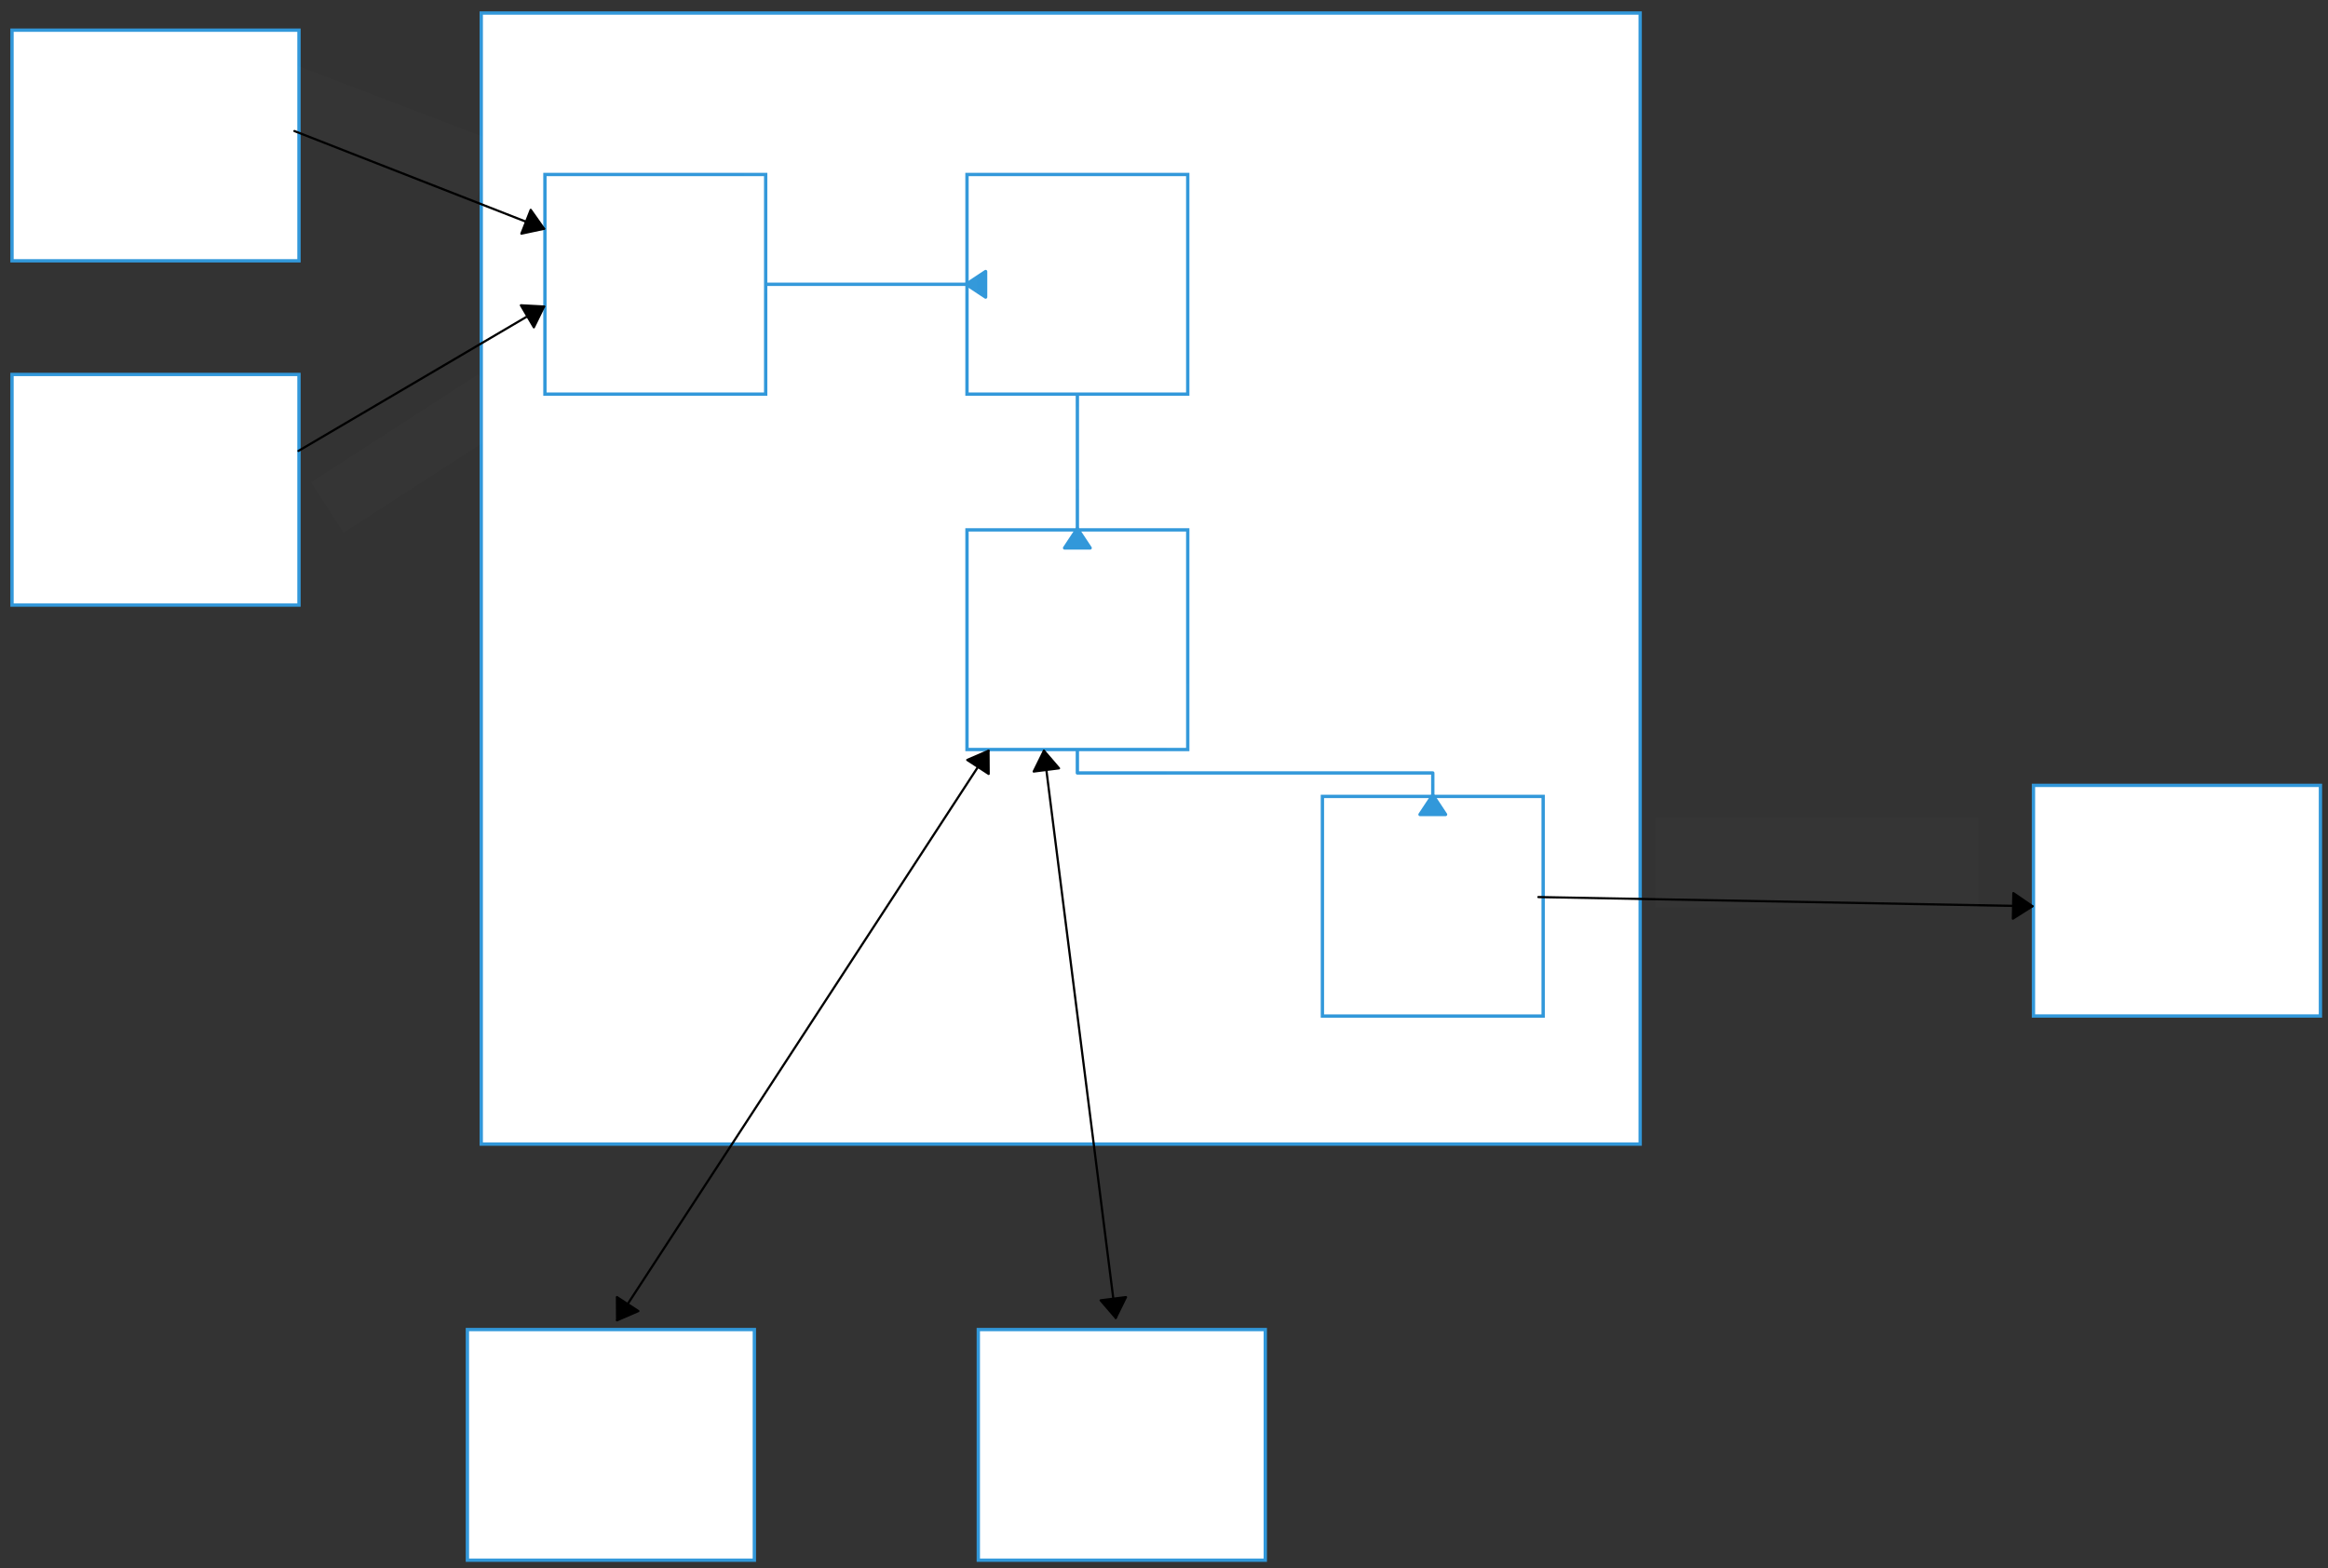 <svg xmlns="http://www.w3.org/2000/svg" xmlns:svg="http://www.w3.org/2000/svg" xmlns:xlink="http://www.w3.org/1999/xlink" version="1.0" viewBox="255 492 1048 706"><rect x="255" y="492" width="1048" height="706" fill="#333333" stroke="none"/><defs><style type="text/css">
        @font-face {
            font-family: 'lt_bold';
            src: url('undefined/assets/fonts/lato/lt-bold-webfont.woff2') format('woff2'),
                url('undefined/assets/fonts/lato/lt-bold-webfont.woff') format('woff');
            font-weight: normal;
            font-style: normal;
        }
        @font-face {
            font-family: 'lt_bold_italic';
            src: url('undefined/assets/fonts/lato/lt-bolditalic-webfont.woff2') format('woff2'),
                url('undefined/assets/fonts/lato/lt-bolditalic-webfont.woff') format('woff');
            font-weight: normal;
            font-style: normal;
        }
        @font-face {
            font-family: 'lt_italic';
            src: url('undefined/assets/fonts/lato/lt-italic-webfont.woff2') format('woff2'),
                url('undefined/assets/fonts/lato/lt-italic-webfont.woff') format('woff');
            font-weight: normal;
            font-style: normal;
        }
        @font-face {
            font-family: 'lt_regular';
            src: url('undefined/assets/fonts/lato/lt-regular-webfont.woff2') format('woff2'),
                url('undefined/assets/fonts/lato/lt-regular-webfont.woff') format('woff');
            font-weight: normal;
            font-style: normal;
        }
        @font-face {
            font-family: 'lt-hairline';
            src: url('undefined/assets/fonts/embed/lt-hairline-webfont.woff2') format('woff2'),
                url('undefined/assets/fonts/embed/lt-hairline-webfont.woff') format('woff');
            font-weight: normal;
            font-style: normal;
        }
        @font-face {
            font-family: 'lt-thinitalic';
            src: url('undefined/assets/fonts/embed/lt-thinitalic-webfont.woff2') format('woff2'),
                url('undefined/assets/fonts/embed/lt-thinitalic-webfont.woff') format('woff');
            font-weight: normal;
            font-style: normal;
        }
        @font-face {
            font-family: 'champagne';
            src: url('undefined/assets/fonts/embed/champagne-webfont.woff2') format('woff2'),
                url('undefined/assets/fonts/embed/champagne-webfont.woff') format('woff');
            font-weight: normal;
            font-style: normal;
        }
        @font-face {
            font-family: 'indie';
            src: url('undefined/assets/fonts/embed/indie-flower-webfont.woff2') format('woff2'),
                url('undefined/assets/fonts/embed/indie-flower-webfont.woff') format('woff');
            font-weight: normal;
            font-style: normal;
        }
        @font-face {
            font-family: 'bebas';
            src: url('undefined/assets/fonts/embed/bebasneue_regular-webfont.woff2') format('woff2'),
                url('undefined/assets/fonts/embed/bebasneue_regular-webfont.woff') format('woff');
            font-weight: normal;
            font-style: normal;
        }
        @font-face {
            font-family: 'bree';
            src: url('undefined/assets/fonts/embed/breeserif-regular-webfont.woff2') format('woff2'),
                url('undefined/assets/fonts/embed/breeserif-regular-webfont.woff') format('woff');
            font-weight: normal;
            font-style: normal;
        }
        @font-face {
            font-family: 'spartan';
            src: url('undefined/assets/fonts/embed/leaguespartan-bold-webfont.woff2') format('woff2'),
                url('undefined/assets/fonts/embed/leaguespartan-bold-webfont.woff') format('woff');
            font-weight: normal;
            font-style: normal;
        }
        @font-face {
            font-family: 'montserrat';
            src: url('undefined/assets/fonts/embed/montserrat-medium-webfont.woff2') format('woff2'),
                url('undefined/assets/fonts/embed/montserrat-medium-webfont.woff') format('woff');
            font-weight: normal;
            font-style: normal;
        }
        @font-face {
            font-family: 'open_sanscondensed';
            src: url('undefined/assets/fonts/embed/opensans-condlight-webfont.woff2') format('woff2'),
                url('undefined/assets/fonts/embed/opensans-condlight-webfont.woff') format('woff');
            font-weight: normal;
            font-style: normal;
        }
        @font-face {
            font-family: 'open_sansitalic';
            src: url('undefined/assets/fonts/embed/opensans-italic-webfont.woff2') format('woff2'),
                url('undefined/assets/fonts/embed/opensans-italic-webfont.woff') format('woff');
            font-weight: normal;
            font-style: normal;
        }
        @font-face {
            font-family: 'playfair';
            src: url('undefined/assets/fonts/embed/playfairdisplay-regular-webfont.woff2') format('woff2'),
                url('undefined/assets/fonts/embed/playfairdisplay-regular-webfont.woff') format('woff');
            font-weight: normal;
            font-style: normal;
        }
        @font-face {
            font-family: 'raleway';
            src: url('undefined/assets/fonts/embed/raleway-regular-webfont.woff2') format('woff2'),
                url('undefined/assets/fonts/embed/raleway-regular-webfont.woff') format('woff');
            font-weight: normal;
            font-style: normal;
        }
        @font-face {
            font-family: 'courier_prime';
            src: url('undefined/assets/fonts/embed/courier_prime-webfont.woff2') format('woff2'),
                url('undefined/assets/fonts/embed/courier_prime-webfont.woff') format('woff');
            font-weight: normal;
            font-style: normal;
        }
        p {
            margin: 0;
        }
        </style></defs><g id="29jys8m9yt"><g transform="translate(260 505)"><path d="M 0.406,0.583 L 129.594,0.583 L 129.594,104.417 L 0.406,104.417 Z" fill="rgb(255, 255, 255)" stroke="rgb(50, 152, 218)" stroke-width="1.5" vector-effect="non-scaling-stroke"/></g></g><g id="1cc1w3rjf2"><g transform="translate(260 660)"><path d="M 0.406,0.583 L 129.594,0.583 L 129.594,104.417 L 0.406,104.417 Z" fill="rgb(255, 255, 255)" stroke="rgb(50, 152, 218)" stroke-width="1.5" vector-effect="non-scaling-stroke"/></g></g><g id="1ljz7gfkcn"><g transform="translate(470 495)"><path d="M 1.641,2.861 L 523.359,2.861 L 523.359,512.089 L 1.641,512.089 Z" fill="rgb(255, 255, 255)" stroke="rgb(50, 152, 218)" stroke-width="1.5" vector-effect="non-scaling-stroke"/></g></g><g id="9gzc8k2ub9"><g transform="translate(500 570)"><path d="M 0.312,0.556 L 99.688,0.556 L 99.688,99.444 L 0.312,99.444 Z" fill="rgb(255, 255, 255)" stroke="rgb(50, 152, 218)" stroke-width="1.5" vector-effect="non-scaling-stroke"/></g></g><g id="4ekevbu6r4"><g transform="translate(690 570)"><path d="M 0.312,0.556 L 99.688,0.556 L 99.688,99.444 L 0.312,99.444 Z" fill="rgb(255, 255, 255)" stroke="rgb(50, 152, 218)" stroke-width="1.5" vector-effect="non-scaling-stroke"/></g></g><g id="wt5x94wnat"><g transform="translate(690 730)"><path d="M 0.312,0.556 L 99.688,0.556 L 99.688,99.444 L 0.312,99.444 Z" fill="rgb(255, 255, 255)" stroke="rgb(50, 152, 218)" stroke-width="1.5" vector-effect="non-scaling-stroke"/></g></g><g id="5hest41adt"><g transform="translate(695 1090)"><path d="M 0.406,0.583 L 129.594,0.583 L 129.594,104.417 L 0.406,104.417 Z" fill="rgb(255, 255, 255)" stroke="rgb(50, 152, 218)" stroke-width="1.5" vector-effect="non-scaling-stroke"/></g></g><g id="1gt2gsh8h5"><g transform="translate(465 1090)"><path d="M 0.406,0.583 L 129.594,0.583 L 129.594,104.417 L 0.406,104.417 Z" fill="rgb(255, 255, 255)" stroke="rgb(50, 152, 218)" stroke-width="1.5" vector-effect="non-scaling-stroke"/></g></g><g id="d3vu0mobng"><g><path d="M 387.545,551 L 499.909,595" fill="none" stroke="#000000" stroke-width="1" stroke-linecap="round" stroke-linejoin="round"/><path d="M 499.909,595 L 493.909,586.475 L 489.715,597.183 Z" fill="#000000" stroke="#000000" stroke-width="1" stroke-linecap="round" stroke-linejoin="round"/></g></g><g id="3chrghludo"><g><path d="M 389.364,695 L 499.909,630" fill="none" stroke="#000000" stroke-width="1" stroke-linecap="round" stroke-linejoin="round"/><path d="M 499.909,630 L 489.499,629.451 L 495.328,639.364 Z" fill="#000000" stroke="#000000" stroke-width="1" stroke-linecap="round" stroke-linejoin="round"/></g></g><g id="1rdidrvtjp"><g transform="translate(850 850)"><path d="M 0.312,0.556 L 99.688,0.556 L 99.688,99.444 L 0.312,99.444 Z" fill="rgb(255, 255, 255)" stroke="rgb(50, 152, 218)" stroke-width="1.5" vector-effect="non-scaling-stroke"/></g></g><g id="61as16xc39"><g><path d="M 900,850 L 900,840 L 820,840 L 740,840 L 740,830" fill="none" stroke="#3298da" stroke-width="1.5" stroke-linecap="round" stroke-linejoin="round"/><path d="M 900,850 L 894.25,858.696 L 905.75,858.696 Z" fill="#3298da" stroke="#3298da" stroke-width="1.5" stroke-linecap="round" stroke-linejoin="round"/></g></g><g id="2j6wkbu6qj"><g><path d="M 740,730 L 740,670" fill="none" stroke="#3298da" stroke-width="1.5" stroke-linecap="round" stroke-linejoin="round"/><path d="M 740,730 L 734.25,738.696 L 745.75,738.696 Z" fill="#3298da" stroke="#3298da" stroke-width="1.5" stroke-linecap="round" stroke-linejoin="round"/></g></g><g id="99203w0qzo"><g><path d="M 690,620 L 600,620" fill="none" stroke="#3298da" stroke-width="1.5" stroke-linecap="round" stroke-linejoin="round"/><path d="M 690,620 L 698.696,625.75 L 698.696,614.25 Z" fill="#3298da" stroke="#3298da" stroke-width="1.5" stroke-linecap="round" stroke-linejoin="round"/></g></g><g id="9jn44pk8qd"><g><path d="M 532.8,1086.4 L 700,830" fill="none" stroke="#000000" stroke-width="1" stroke-linecap="round" stroke-linejoin="round"/><path d="M 532.8,1086.4 L 542.366,1082.257 L 532.733,1075.975 Z" fill="#000000" stroke="#000000" stroke-width="1" stroke-linecap="round" stroke-linejoin="round"/><path d="M 700,830 L 690.434,834.143 L 700.067,840.425 Z" fill="#000000" stroke="#000000" stroke-width="1" stroke-linecap="round" stroke-linejoin="round"/></g></g><g id="6yekh2ssir"><g><path d="M 757.28,1085.333 L 724.947,830" fill="none" stroke="#000000" stroke-width="1" stroke-linecap="round" stroke-linejoin="round"/><path d="M 757.28,1085.333 L 761.892,1075.984 L 750.483,1077.429 Z" fill="#000000" stroke="#000000" stroke-width="1" stroke-linecap="round" stroke-linejoin="round"/><path d="M 724.947,830 L 720.335,839.349 L 731.744,837.904 Z" fill="#000000" stroke="#000000" stroke-width="1" stroke-linecap="round" stroke-linejoin="round"/></g></g><g id="2jo6oqlyh1"><g transform="translate(1170 845)"><path d="M 0.406,0.583 L 129.594,0.583 L 129.594,104.417 L 0.406,104.417 Z" fill="rgb(255, 255, 255)" stroke="rgb(50, 152, 218)" stroke-width="1.5" vector-effect="non-scaling-stroke"/></g></g><g id="c4p5hvsgjr"><g><path d="M 947.547,895.867 L 1169.947,900" fill="none" stroke="#000000" stroke-width="1" stroke-linecap="round" stroke-linejoin="round"/><path d="M 1169.947,900 L 1161.359,894.089 L 1161.146,905.587 Z" fill="#000000" stroke="#000000" stroke-width="1" stroke-linecap="round" stroke-linejoin="round"/></g></g><g id="1hf4feb2e4"><g transform="translate(395.017 709.134) rotate(-32.857)"><rect x="0" y="0" width="89.641" height="27" fill="rgba(255,255,255,0.01)" stroke="rgba(255,255,255,0.01)" stroke-width="NaN" stroke-linecap="round" stroke-linejoin="round"/></g></g><g id="87fv1vzqr1"><g transform="translate(383.712 519.65) rotate(20.92)"><rect x="0" y="0" width="102.187" height="27.946" fill="rgba(255,255,255,0.01)" stroke="rgba(255,255,255,0.01)" stroke-width="NaN" stroke-linecap="round" stroke-linejoin="round"/></g></g><g id="1d1fiw7tg6"><g transform="translate(589.95 550) rotate(-5.1656315821299844e-15)"><rect x="0" y="0" width="105.098" height="74" fill="rgba(255,255,255,0.01)" stroke="rgba(255,255,255,0.01)" stroke-width="NaN" stroke-linecap="round" stroke-linejoin="round"/></g></g><g id="1f081j7dr4"><g transform="translate(715.031 675.035)"><rect x="0" y="0" width="150" height="37" fill="rgba(255,255,255,0.01)" stroke="rgba(255,255,255,0.01)" stroke-width="NaN" stroke-linecap="round" stroke-linejoin="round"/></g></g><g id="199h23ty9p"><g transform="translate(780 800)"><rect x="0" y="0" width="130.001" height="45.007" fill="rgba(255,255,255,0.01)" stroke="rgba(255,255,255,0.01)" stroke-width="NaN" stroke-linecap="round" stroke-linejoin="round"/></g></g><g id="3gqs3wrn1d"><g transform="translate(577.881 989.271) rotate(-56.751)"><rect x="0" y="0" width="147.051" height="33.799" fill="rgba(255,255,255,0.01)" stroke="rgba(255,255,255,0.01)" stroke-width="NaN" stroke-linecap="round" stroke-linejoin="round"/></g></g><g id="p66lps7pgy"><g transform="translate(753.092 850.038) rotate(80.36)"><rect x="0" y="0" width="151.004" height="27.617" fill="rgba(255,255,255,0.01)" stroke="rgba(255,255,255,0.01)" stroke-width="NaN" stroke-linecap="round" stroke-linejoin="round"/></g></g><g id="4l8q5trn7a"><g transform="translate(1000.1 860)"><rect x="0" y="0" width="145.55" height="40.5" fill="rgba(255,255,255,0.01)" stroke="rgba(255,255,255,0.01)" stroke-width="NaN" stroke-linecap="round" stroke-linejoin="round"/></g></g></svg>